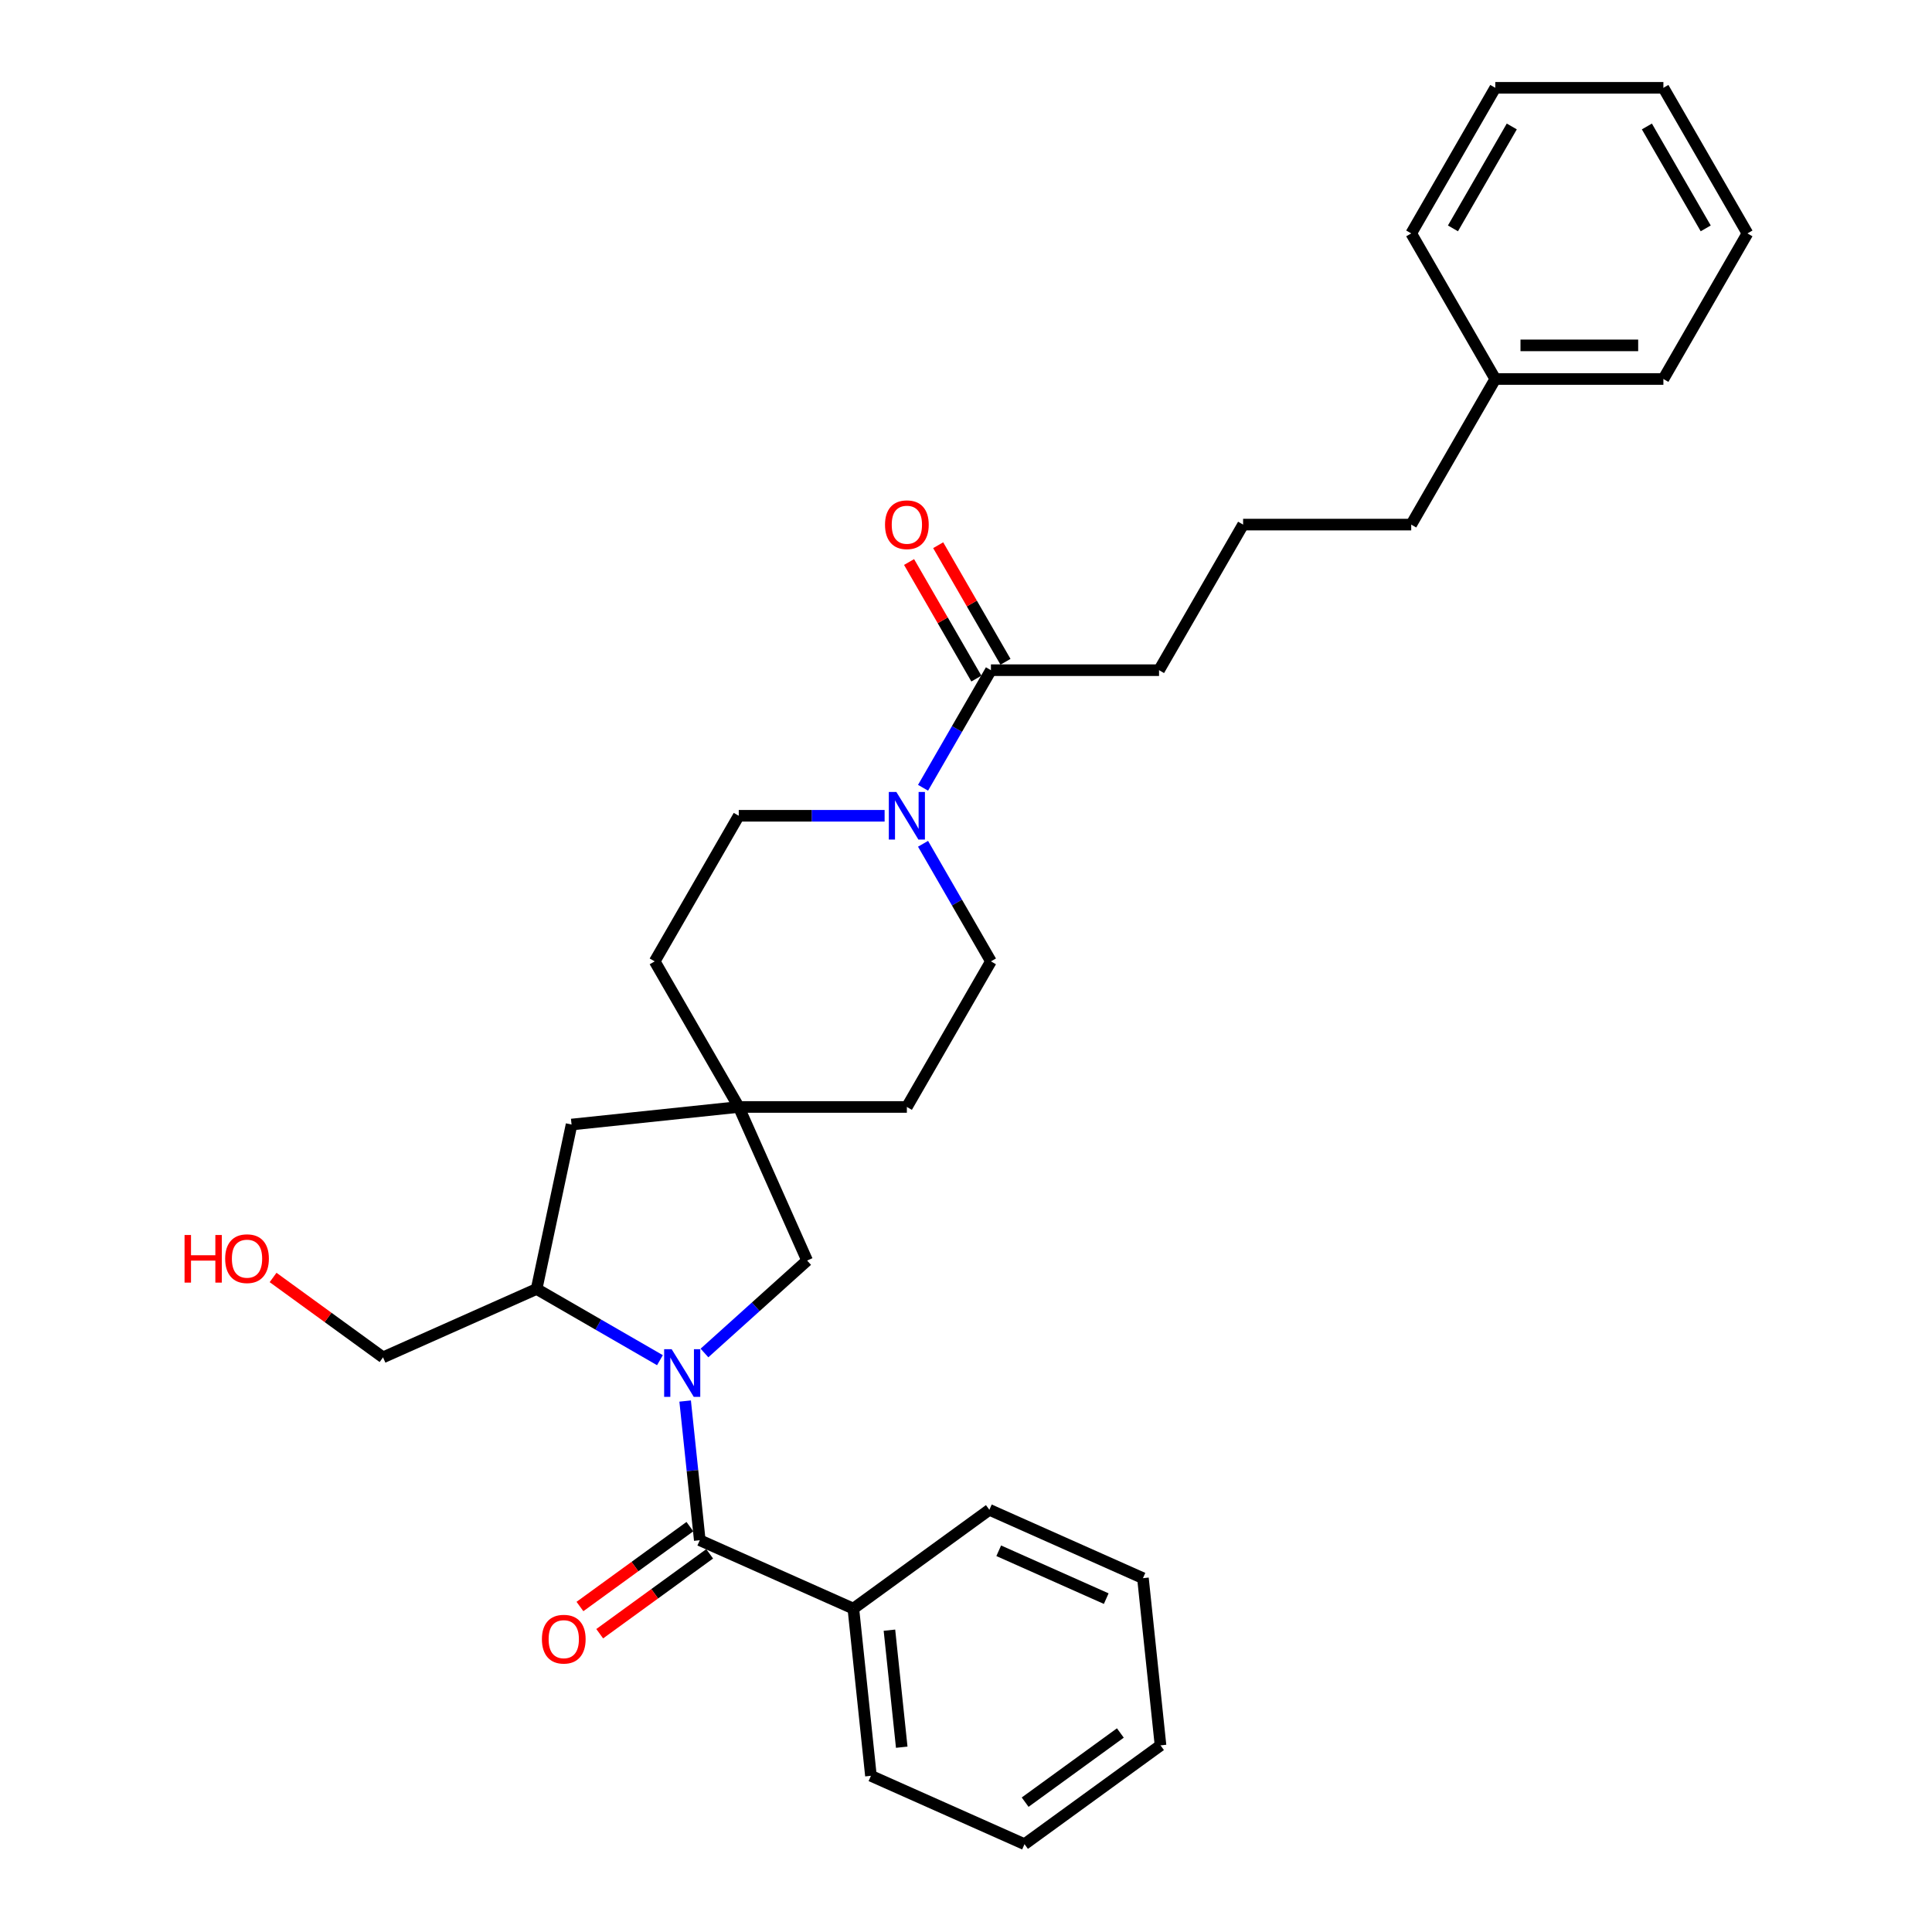 <?xml version='1.0' encoding='iso-8859-1'?>
<svg version='1.1' baseProfile='full'
              xmlns='http://www.w3.org/2000/svg'
                      xmlns:rdkit='http://www.rdkit.org/xml'
                      xmlns:xlink='http://www.w3.org/1999/xlink'
                  xml:space='preserve'
width='1000px' height='1000px' viewBox='0 0 1000 1000'>
<!-- END OF HEADER -->
<rect style='opacity:1.0;fill:#FFFFFF;stroke:none' width='1000' height='1000' x='0' y='0'> </rect>
<path class='bond-0' d='M 354.631,725.178 L 358.417,761.199' style='fill:none;fill-rule:evenodd;stroke:#0000FF;stroke-width:6px;stroke-linecap:butt;stroke-linejoin:miter;stroke-opacity:1' />
<path class='bond-0' d='M 358.417,761.199 L 362.203,797.221' style='fill:none;fill-rule:evenodd;stroke:#000000;stroke-width:6px;stroke-linecap:butt;stroke-linejoin:miter;stroke-opacity:1' />
<path class='bond-2' d='M 341.586,704.029 L 309.667,685.601' style='fill:none;fill-rule:evenodd;stroke:#0000FF;stroke-width:6px;stroke-linecap:butt;stroke-linejoin:miter;stroke-opacity:1' />
<path class='bond-2' d='M 309.667,685.601 L 277.749,667.173' style='fill:none;fill-rule:evenodd;stroke:#000000;stroke-width:6px;stroke-linecap:butt;stroke-linejoin:miter;stroke-opacity:1' />
<path class='bond-5' d='M 364.628,700.307 L 391.2,676.382' style='fill:none;fill-rule:evenodd;stroke:#0000FF;stroke-width:6px;stroke-linecap:butt;stroke-linejoin:miter;stroke-opacity:1' />
<path class='bond-5' d='M 391.2,676.382 L 417.773,652.456' style='fill:none;fill-rule:evenodd;stroke:#000000;stroke-width:6px;stroke-linecap:butt;stroke-linejoin:miter;stroke-opacity:1' />
<path class='bond-7' d='M 357.088,790.181 L 328.633,810.855' style='fill:none;fill-rule:evenodd;stroke:#000000;stroke-width:6px;stroke-linecap:butt;stroke-linejoin:miter;stroke-opacity:1' />
<path class='bond-7' d='M 328.633,810.855 L 300.178,831.528' style='fill:none;fill-rule:evenodd;stroke:#FF0000;stroke-width:6px;stroke-linecap:butt;stroke-linejoin:miter;stroke-opacity:1' />
<path class='bond-7' d='M 367.317,804.26 L 338.862,824.934' style='fill:none;fill-rule:evenodd;stroke:#000000;stroke-width:6px;stroke-linecap:butt;stroke-linejoin:miter;stroke-opacity:1' />
<path class='bond-7' d='M 338.862,824.934 L 310.407,845.608' style='fill:none;fill-rule:evenodd;stroke:#FF0000;stroke-width:6px;stroke-linecap:butt;stroke-linejoin:miter;stroke-opacity:1' />
<path class='bond-8' d='M 362.203,797.221 L 441.696,832.613' style='fill:none;fill-rule:evenodd;stroke:#000000;stroke-width:6px;stroke-linecap:butt;stroke-linejoin:miter;stroke-opacity:1' />
<path class='bond-1' d='M 457.875,422.246 L 420.128,422.246' style='fill:none;fill-rule:evenodd;stroke:#0000FF;stroke-width:6px;stroke-linecap:butt;stroke-linejoin:miter;stroke-opacity:1' />
<path class='bond-1' d='M 420.128,422.246 L 382.38,422.246' style='fill:none;fill-rule:evenodd;stroke:#000000;stroke-width:6px;stroke-linecap:butt;stroke-linejoin:miter;stroke-opacity:1' />
<path class='bond-3' d='M 477.766,407.749 L 495.335,377.318' style='fill:none;fill-rule:evenodd;stroke:#0000FF;stroke-width:6px;stroke-linecap:butt;stroke-linejoin:miter;stroke-opacity:1' />
<path class='bond-3' d='M 495.335,377.318 L 512.904,346.888' style='fill:none;fill-rule:evenodd;stroke:#000000;stroke-width:6px;stroke-linecap:butt;stroke-linejoin:miter;stroke-opacity:1' />
<path class='bond-31' d='M 477.766,436.743 L 495.335,467.173' style='fill:none;fill-rule:evenodd;stroke:#0000FF;stroke-width:6px;stroke-linecap:butt;stroke-linejoin:miter;stroke-opacity:1' />
<path class='bond-31' d='M 495.335,467.173 L 512.904,497.604' style='fill:none;fill-rule:evenodd;stroke:#000000;stroke-width:6px;stroke-linecap:butt;stroke-linejoin:miter;stroke-opacity:1' />
<path class='bond-6' d='M 277.749,667.173 L 295.84,582.058' style='fill:none;fill-rule:evenodd;stroke:#000000;stroke-width:6px;stroke-linecap:butt;stroke-linejoin:miter;stroke-opacity:1' />
<path class='bond-15' d='M 277.749,667.173 L 198.255,702.566' style='fill:none;fill-rule:evenodd;stroke:#000000;stroke-width:6px;stroke-linecap:butt;stroke-linejoin:miter;stroke-opacity:1' />
<path class='bond-11' d='M 520.44,342.537 L 503.022,312.367' style='fill:none;fill-rule:evenodd;stroke:#000000;stroke-width:6px;stroke-linecap:butt;stroke-linejoin:miter;stroke-opacity:1' />
<path class='bond-11' d='M 503.022,312.367 L 485.603,282.198' style='fill:none;fill-rule:evenodd;stroke:#FF0000;stroke-width:6px;stroke-linecap:butt;stroke-linejoin:miter;stroke-opacity:1' />
<path class='bond-11' d='M 505.369,351.238 L 487.95,321.069' style='fill:none;fill-rule:evenodd;stroke:#000000;stroke-width:6px;stroke-linecap:butt;stroke-linejoin:miter;stroke-opacity:1' />
<path class='bond-11' d='M 487.95,321.069 L 470.532,290.899' style='fill:none;fill-rule:evenodd;stroke:#FF0000;stroke-width:6px;stroke-linecap:butt;stroke-linejoin:miter;stroke-opacity:1' />
<path class='bond-14' d='M 512.904,346.888 L 599.921,346.888' style='fill:none;fill-rule:evenodd;stroke:#000000;stroke-width:6px;stroke-linecap:butt;stroke-linejoin:miter;stroke-opacity:1' />
<path class='bond-4' d='M 382.38,572.962 L 417.773,652.456' style='fill:none;fill-rule:evenodd;stroke:#000000;stroke-width:6px;stroke-linecap:butt;stroke-linejoin:miter;stroke-opacity:1' />
<path class='bond-12' d='M 382.38,572.962 L 469.396,572.962' style='fill:none;fill-rule:evenodd;stroke:#000000;stroke-width:6px;stroke-linecap:butt;stroke-linejoin:miter;stroke-opacity:1' />
<path class='bond-13' d='M 382.38,572.962 L 338.872,497.604' style='fill:none;fill-rule:evenodd;stroke:#000000;stroke-width:6px;stroke-linecap:butt;stroke-linejoin:miter;stroke-opacity:1' />
<path class='bond-30' d='M 382.38,572.962 L 295.84,582.058' style='fill:none;fill-rule:evenodd;stroke:#000000;stroke-width:6px;stroke-linecap:butt;stroke-linejoin:miter;stroke-opacity:1' />
<path class='bond-19' d='M 441.696,832.613 L 450.792,919.153' style='fill:none;fill-rule:evenodd;stroke:#000000;stroke-width:6px;stroke-linecap:butt;stroke-linejoin:miter;stroke-opacity:1' />
<path class='bond-19' d='M 460.368,843.775 L 466.735,904.353' style='fill:none;fill-rule:evenodd;stroke:#000000;stroke-width:6px;stroke-linecap:butt;stroke-linejoin:miter;stroke-opacity:1' />
<path class='bond-20' d='M 441.696,832.613 L 512.094,781.466' style='fill:none;fill-rule:evenodd;stroke:#000000;stroke-width:6px;stroke-linecap:butt;stroke-linejoin:miter;stroke-opacity:1' />
<path class='bond-9' d='M 512.904,497.604 L 469.396,572.962' style='fill:none;fill-rule:evenodd;stroke:#000000;stroke-width:6px;stroke-linecap:butt;stroke-linejoin:miter;stroke-opacity:1' />
<path class='bond-10' d='M 382.38,422.246 L 338.872,497.604' style='fill:none;fill-rule:evenodd;stroke:#000000;stroke-width:6px;stroke-linecap:butt;stroke-linejoin:miter;stroke-opacity:1' />
<path class='bond-18' d='M 599.921,346.888 L 643.429,271.529' style='fill:none;fill-rule:evenodd;stroke:#000000;stroke-width:6px;stroke-linecap:butt;stroke-linejoin:miter;stroke-opacity:1' />
<path class='bond-17' d='M 198.255,702.566 L 169.8,681.892' style='fill:none;fill-rule:evenodd;stroke:#000000;stroke-width:6px;stroke-linecap:butt;stroke-linejoin:miter;stroke-opacity:1' />
<path class='bond-17' d='M 169.8,681.892 L 141.345,661.218' style='fill:none;fill-rule:evenodd;stroke:#FF0000;stroke-width:6px;stroke-linecap:butt;stroke-linejoin:miter;stroke-opacity:1' />
<path class='bond-16' d='M 773.953,196.171 L 730.445,271.529' style='fill:none;fill-rule:evenodd;stroke:#000000;stroke-width:6px;stroke-linecap:butt;stroke-linejoin:miter;stroke-opacity:1' />
<path class='bond-22' d='M 773.953,196.171 L 860.969,196.171' style='fill:none;fill-rule:evenodd;stroke:#000000;stroke-width:6px;stroke-linecap:butt;stroke-linejoin:miter;stroke-opacity:1' />
<path class='bond-22' d='M 787.005,178.768 L 847.917,178.768' style='fill:none;fill-rule:evenodd;stroke:#000000;stroke-width:6px;stroke-linecap:butt;stroke-linejoin:miter;stroke-opacity:1' />
<path class='bond-23' d='M 773.953,196.171 L 730.445,120.813' style='fill:none;fill-rule:evenodd;stroke:#000000;stroke-width:6px;stroke-linecap:butt;stroke-linejoin:miter;stroke-opacity:1' />
<path class='bond-21' d='M 643.429,271.529 L 730.445,271.529' style='fill:none;fill-rule:evenodd;stroke:#000000;stroke-width:6px;stroke-linecap:butt;stroke-linejoin:miter;stroke-opacity:1' />
<path class='bond-24' d='M 450.792,919.153 L 530.285,954.545' style='fill:none;fill-rule:evenodd;stroke:#000000;stroke-width:6px;stroke-linecap:butt;stroke-linejoin:miter;stroke-opacity:1' />
<path class='bond-25' d='M 512.094,781.466 L 591.587,816.859' style='fill:none;fill-rule:evenodd;stroke:#000000;stroke-width:6px;stroke-linecap:butt;stroke-linejoin:miter;stroke-opacity:1' />
<path class='bond-25' d='M 516.939,802.674 L 572.584,827.449' style='fill:none;fill-rule:evenodd;stroke:#000000;stroke-width:6px;stroke-linecap:butt;stroke-linejoin:miter;stroke-opacity:1' />
<path class='bond-27' d='M 860.969,196.171 L 904.477,120.813' style='fill:none;fill-rule:evenodd;stroke:#000000;stroke-width:6px;stroke-linecap:butt;stroke-linejoin:miter;stroke-opacity:1' />
<path class='bond-26' d='M 730.445,120.813 L 773.953,45.455' style='fill:none;fill-rule:evenodd;stroke:#000000;stroke-width:6px;stroke-linecap:butt;stroke-linejoin:miter;stroke-opacity:1' />
<path class='bond-26' d='M 752.043,118.211 L 782.498,65.46' style='fill:none;fill-rule:evenodd;stroke:#000000;stroke-width:6px;stroke-linecap:butt;stroke-linejoin:miter;stroke-opacity:1' />
<path class='bond-32' d='M 530.285,954.545 L 600.683,903.399' style='fill:none;fill-rule:evenodd;stroke:#000000;stroke-width:6px;stroke-linecap:butt;stroke-linejoin:miter;stroke-opacity:1' />
<path class='bond-32' d='M 530.615,932.794 L 579.894,896.991' style='fill:none;fill-rule:evenodd;stroke:#000000;stroke-width:6px;stroke-linecap:butt;stroke-linejoin:miter;stroke-opacity:1' />
<path class='bond-28' d='M 591.587,816.859 L 600.683,903.399' style='fill:none;fill-rule:evenodd;stroke:#000000;stroke-width:6px;stroke-linecap:butt;stroke-linejoin:miter;stroke-opacity:1' />
<path class='bond-29' d='M 773.953,45.455 L 860.969,45.455' style='fill:none;fill-rule:evenodd;stroke:#000000;stroke-width:6px;stroke-linecap:butt;stroke-linejoin:miter;stroke-opacity:1' />
<path class='bond-33' d='M 904.477,120.813 L 860.969,45.455' style='fill:none;fill-rule:evenodd;stroke:#000000;stroke-width:6px;stroke-linecap:butt;stroke-linejoin:miter;stroke-opacity:1' />
<path class='bond-33' d='M 882.88,118.211 L 852.424,65.46' style='fill:none;fill-rule:evenodd;stroke:#000000;stroke-width:6px;stroke-linecap:butt;stroke-linejoin:miter;stroke-opacity:1' />
<path  class='atom-0' d='M 347.66 698.359
L 355.735 711.412
Q 356.535 712.7, 357.823 715.032
Q 359.111 717.364, 359.181 717.503
L 359.181 698.359
L 362.453 698.359
L 362.453 723.002
L 359.076 723.002
L 350.41 708.732
Q 349.4 707.061, 348.321 705.147
Q 347.277 703.232, 346.964 702.641
L 346.964 723.002
L 343.761 723.002
L 343.761 698.359
L 347.66 698.359
' fill='#0000FF'/>
<path  class='atom-2' d='M 463.949 409.924
L 472.024 422.977
Q 472.825 424.265, 474.112 426.597
Q 475.4 428.929, 475.47 429.068
L 475.47 409.924
L 478.742 409.924
L 478.742 434.567
L 475.366 434.567
L 466.699 420.297
Q 465.689 418.626, 464.61 416.712
Q 463.566 414.797, 463.253 414.206
L 463.253 434.567
L 460.051 434.567
L 460.051 409.924
L 463.949 409.924
' fill='#0000FF'/>
<path  class='atom-8' d='M 280.493 848.437
Q 280.493 842.52, 283.417 839.213
Q 286.34 835.907, 291.805 835.907
Q 297.27 835.907, 300.193 839.213
Q 303.117 842.52, 303.117 848.437
Q 303.117 854.424, 300.159 857.835
Q 297.2 861.211, 291.805 861.211
Q 286.375 861.211, 283.417 857.835
Q 280.493 854.459, 280.493 848.437
M 291.805 858.426
Q 295.564 858.426, 297.583 855.92
Q 299.637 853.38, 299.637 848.437
Q 299.637 843.599, 297.583 841.162
Q 295.564 838.691, 291.805 838.691
Q 288.046 838.691, 285.992 841.128
Q 283.974 843.564, 283.974 848.437
Q 283.974 853.414, 285.992 855.92
Q 288.046 858.426, 291.805 858.426
' fill='#FF0000'/>
<path  class='atom-12' d='M 458.084 271.599
Q 458.084 265.682, 461.008 262.375
Q 463.932 259.069, 469.396 259.069
Q 474.861 259.069, 477.785 262.375
Q 480.708 265.682, 480.708 271.599
Q 480.708 277.586, 477.75 280.997
Q 474.791 284.373, 469.396 284.373
Q 463.966 284.373, 461.008 280.997
Q 458.084 277.62, 458.084 271.599
M 469.396 281.588
Q 473.155 281.588, 475.174 279.082
Q 477.228 276.541, 477.228 271.599
Q 477.228 266.761, 475.174 264.324
Q 473.155 261.853, 469.396 261.853
Q 465.637 261.853, 463.584 264.29
Q 461.565 266.726, 461.565 271.599
Q 461.565 276.576, 463.584 279.082
Q 465.637 281.588, 469.396 281.588
' fill='#FF0000'/>
<path  class='atom-18' d='M 95.523 639.236
L 98.864 639.236
L 98.864 649.713
L 111.464 649.713
L 111.464 639.236
L 114.805 639.236
L 114.805 663.879
L 111.464 663.879
L 111.464 652.498
L 98.864 652.498
L 98.864 663.879
L 95.523 663.879
L 95.523 639.236
' fill='#FF0000'/>
<path  class='atom-18' d='M 116.546 651.488
Q 116.546 645.571, 119.469 642.265
Q 122.393 638.958, 127.858 638.958
Q 133.322 638.958, 136.246 642.265
Q 139.17 645.571, 139.17 651.488
Q 139.17 657.475, 136.211 660.886
Q 133.253 664.262, 127.858 664.262
Q 122.428 664.262, 119.469 660.886
Q 116.546 657.51, 116.546 651.488
M 127.858 661.478
Q 131.617 661.478, 133.636 658.972
Q 135.689 656.431, 135.689 651.488
Q 135.689 646.65, 133.636 644.214
Q 131.617 641.742, 127.858 641.742
Q 124.099 641.742, 122.045 644.179
Q 120.026 646.615, 120.026 651.488
Q 120.026 656.466, 122.045 658.972
Q 124.099 661.478, 127.858 661.478
' fill='#FF0000'/>
</svg>
